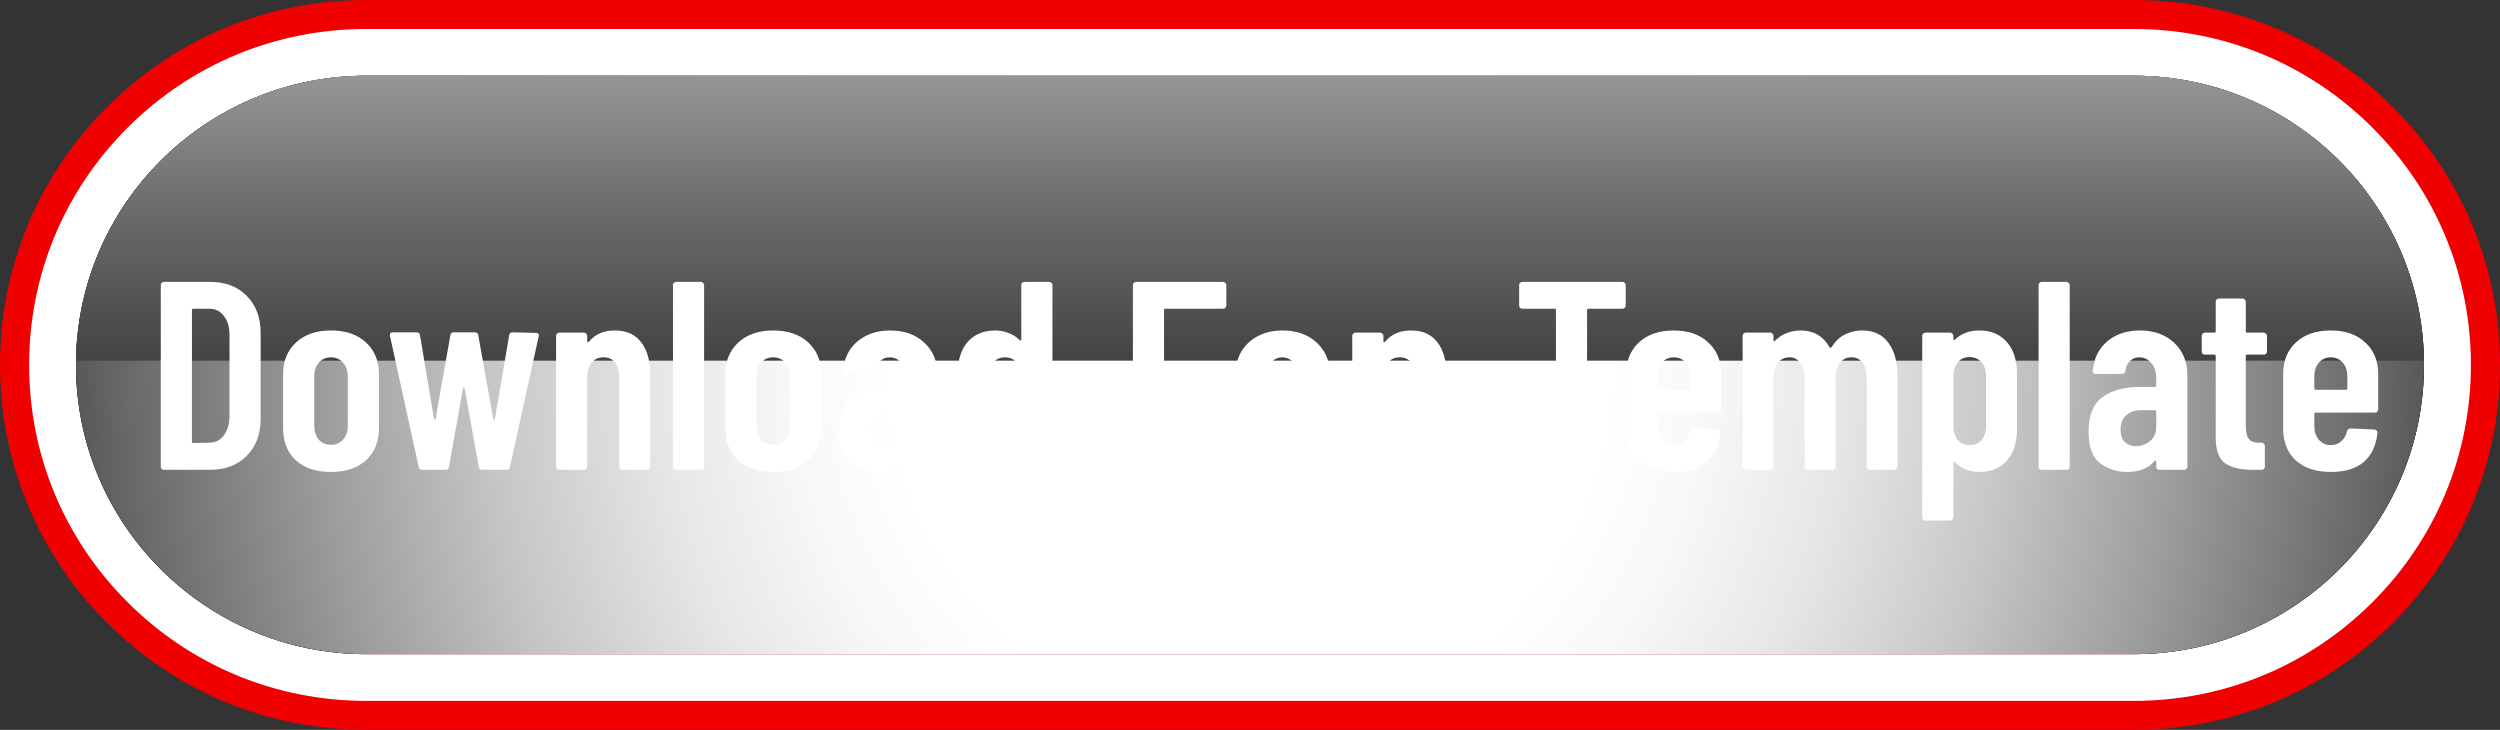 <svg xmlns="http://www.w3.org/2000/svg" width="298" height="87" viewBox="0 0 298 87" fill="none"><rect x="0" y="0" width="298" height="87" fill="#333333" stroke="none"/><g clip-path="url(#clip0_2735_824)"><path d="M254.353 85.27H43.648C32.075 85.27 21.587 80.586 14.009 73.034C6.431 65.481 1.736 55.033 1.736 43.5C1.736 31.967 6.436 21.514 14.014 13.962C21.592 6.409 32.075 1.73 43.648 1.73H254.348C265.921 1.73 276.409 6.414 283.987 13.966C291.565 21.519 296.264 31.971 296.264 43.505C296.264 55.038 291.565 65.49 283.987 73.043C276.409 80.595 265.921 85.279 254.348 85.279L254.353 85.27Z" fill="white"></path><path d="M254.352 87H43.652C31.99 87 21.034 82.477 12.786 74.261C4.543 66.042 0 55.118 0 43.5C0 31.882 4.543 20.958 12.786 12.739C21.029 4.523 31.99 0 43.652 0H254.352C266.014 0 276.971 4.523 285.218 12.739C293.461 20.954 298.004 31.878 298.004 43.5C298.004 55.122 293.461 66.042 285.218 74.261C276.975 82.481 266.014 87 254.352 87ZM43.652 3.456C32.919 3.456 22.828 7.624 15.241 15.185C7.649 22.751 3.472 32.803 3.472 43.5C3.472 54.197 7.649 64.254 15.241 71.815C22.828 79.381 32.919 83.544 43.652 83.544H254.352C265.086 83.544 275.176 79.381 282.763 71.815C290.355 64.254 294.532 54.197 294.532 43.5C294.532 32.803 290.355 22.751 282.763 15.185C275.176 7.619 265.086 3.456 254.352 3.456H43.652Z" fill="#F00000"></path><path d="M254.353 77.975H43.648C24.542 77.975 9.056 62.541 9.056 43.5C9.056 24.459 24.542 9.025 43.648 9.025H254.348C273.454 9.025 288.941 24.459 288.941 43.5C288.941 62.541 273.454 77.975 254.348 77.975H254.353Z" fill="#F00000"></path><path style="mix-blend-mode:color-dodge" d="M254.353 77.975H43.648C24.542 77.975 9.056 62.541 9.056 43.5C9.056 24.459 24.542 9.025 43.648 9.025H254.348C273.454 9.025 288.941 24.459 288.941 43.5C288.941 62.541 273.454 77.975 254.348 77.975H254.353Z" fill="url(#paint0_radial_2735_824)"></path><path style="mix-blend-mode:color-burn" d="M254.353 77.975H43.648C24.542 77.975 9.056 62.541 9.056 43.5C9.056 24.459 24.542 9.025 43.648 9.025H254.348C273.454 9.025 288.941 24.459 288.941 43.5C288.941 62.541 273.454 77.975 254.348 77.975H254.353Z" fill="url(#paint1_radial_2735_824)"></path><path style="mix-blend-mode:screen" d="M288.918 42.989C288.641 24.187 273.284 9.025 254.352 9.025H43.648C24.716 9.025 9.359 24.187 9.082 42.989H288.918Z" fill="url(#paint2_linear_2735_824)"></path></g><path d="M19.549 56C19.443 56 19.347 55.968 19.262 55.904C19.198 55.819 19.166 55.723 19.166 55.616V33.984C19.166 33.877 19.198 33.792 19.262 33.728C19.347 33.643 19.443 33.6 19.549 33.6H25.021C26.856 33.6 28.317 34.155 29.405 35.264C30.515 36.373 31.07 37.856 31.07 39.712V49.888C31.07 51.744 30.515 53.227 29.405 54.336C28.317 55.445 26.856 56 25.021 56H19.549ZM22.878 52.64C22.878 52.747 22.931 52.8 23.038 52.8L24.957 52.768C25.662 52.768 26.227 52.491 26.654 51.936C27.102 51.36 27.336 50.603 27.358 49.664V39.936C27.358 38.976 27.134 38.219 26.686 37.664C26.259 37.088 25.672 36.8 24.925 36.8H23.038C22.931 36.8 22.878 36.853 22.878 36.96V52.64ZM39.443 56.256C37.673 56.256 36.275 55.787 35.251 54.848C34.249 53.909 33.747 52.64 33.747 51.04V44.608C33.747 43.029 34.259 41.771 35.283 40.832C36.307 39.872 37.694 39.392 39.443 39.392C41.214 39.392 42.611 39.872 43.635 40.832C44.659 41.771 45.171 43.029 45.171 44.608V51.04C45.171 52.64 44.659 53.909 43.635 54.848C42.633 55.787 41.235 56.256 39.443 56.256ZM39.443 53.024C40.041 53.024 40.521 52.821 40.883 52.416C41.267 51.989 41.459 51.435 41.459 50.752V44.864C41.459 44.203 41.267 43.659 40.883 43.232C40.521 42.805 40.041 42.592 39.443 42.592C38.846 42.592 38.366 42.805 38.003 43.232C37.641 43.637 37.459 44.181 37.459 44.864V50.752C37.459 51.435 37.641 51.989 38.003 52.416C38.366 52.821 38.846 53.024 39.443 53.024ZM50.323 56C50.088 56 49.95 55.883 49.907 55.648L46.483 40.032V39.904C46.483 39.712 46.6 39.616 46.835 39.616H49.651C49.907 39.616 50.046 39.733 50.067 39.968L51.731 49.92C51.752 49.984 51.784 50.016 51.827 50.016C51.87 50.016 51.902 49.984 51.923 49.92L53.683 39.968C53.704 39.733 53.843 39.616 54.099 39.616H56.595C56.851 39.616 56.99 39.733 57.011 39.968L58.803 49.952C58.824 50.016 58.856 50.048 58.899 50.048C58.942 50.048 58.974 50.016 58.995 49.952L60.691 39.968C60.712 39.733 60.851 39.616 61.107 39.616L63.891 39.68C64.168 39.68 64.275 39.819 64.211 40.096L60.787 55.648C60.744 55.883 60.606 56 60.371 56H57.491C57.235 56 57.096 55.883 57.075 55.648L55.379 46.304C55.358 46.24 55.326 46.208 55.283 46.208C55.24 46.208 55.208 46.24 55.187 46.304L53.523 55.648C53.502 55.883 53.363 56 53.107 56H50.323ZM73.293 39.392C74.679 39.392 75.725 39.861 76.428 40.8C77.154 41.717 77.516 43.029 77.516 44.736V55.616C77.516 55.723 77.474 55.819 77.388 55.904C77.325 55.968 77.239 56 77.132 56H74.189C74.082 56 73.986 55.968 73.9 55.904C73.837 55.819 73.805 55.723 73.805 55.616V45.024C73.805 44.256 73.644 43.659 73.325 43.232C73.004 42.805 72.546 42.592 71.948 42.592C71.33 42.592 70.85 42.816 70.508 43.264C70.167 43.712 69.996 44.331 69.996 45.12V55.616C69.996 55.723 69.954 55.819 69.868 55.904C69.805 55.968 69.719 56 69.612 56H66.668C66.562 56 66.466 55.968 66.38 55.904C66.317 55.819 66.284 55.723 66.284 55.616V40.032C66.284 39.925 66.317 39.84 66.38 39.776C66.466 39.691 66.562 39.648 66.668 39.648H69.612C69.719 39.648 69.805 39.691 69.868 39.776C69.954 39.84 69.996 39.925 69.996 40.032V40.672C69.996 40.736 70.018 40.779 70.061 40.8C70.124 40.8 70.189 40.757 70.252 40.672C70.978 39.819 71.991 39.392 73.293 39.392ZM80.603 56C80.496 56 80.4 55.968 80.315 55.904C80.251 55.819 80.219 55.723 80.219 55.616V33.984C80.219 33.877 80.251 33.792 80.315 33.728C80.4 33.643 80.496 33.6 80.603 33.6H83.547C83.654 33.6 83.739 33.643 83.803 33.728C83.888 33.792 83.931 33.877 83.931 33.984V55.616C83.931 55.723 83.888 55.819 83.803 55.904C83.739 55.968 83.654 56 83.547 56H80.603ZM92.162 56.256C90.391 56.256 88.994 55.787 87.97 54.848C86.967 53.909 86.466 52.64 86.466 51.04V44.608C86.466 43.029 86.978 41.771 88.002 40.832C89.026 39.872 90.413 39.392 92.162 39.392C93.933 39.392 95.33 39.872 96.354 40.832C97.378 41.771 97.89 43.029 97.89 44.608V51.04C97.89 52.64 97.378 53.909 96.354 54.848C95.351 55.787 93.954 56.256 92.162 56.256ZM92.162 53.024C92.759 53.024 93.239 52.821 93.602 52.416C93.986 51.989 94.178 51.435 94.178 50.752V44.864C94.178 44.203 93.986 43.659 93.602 43.232C93.239 42.805 92.759 42.592 92.162 42.592C91.565 42.592 91.085 42.805 90.722 43.232C90.359 43.637 90.178 44.181 90.178 44.864V50.752C90.178 51.435 90.359 51.989 90.722 52.416C91.085 52.821 91.565 53.024 92.162 53.024ZM106.103 39.392C107.788 39.392 109.153 39.883 110.199 40.864C111.244 41.845 111.767 43.136 111.767 44.736V55.616C111.767 55.723 111.724 55.819 111.639 55.904C111.575 55.968 111.489 56 111.383 56H108.439C108.332 56 108.236 55.968 108.151 55.904C108.087 55.819 108.055 55.723 108.055 55.616V55.008C108.055 54.944 108.033 54.901 107.991 54.88C107.948 54.859 107.905 54.88 107.863 54.944C107.116 55.819 106.028 56.256 104.599 56.256C103.383 56.256 102.305 55.915 101.367 55.232C100.449 54.528 99.99 53.259 99.99 51.424C99.99 49.504 100.545 48.139 101.655 47.328C102.785 46.517 104.311 46.112 106.231 46.112H107.895C108.001 46.112 108.055 46.059 108.055 45.952V45.12C108.055 44.352 107.863 43.744 107.479 43.296C107.095 42.827 106.615 42.592 106.039 42.592C105.591 42.592 105.217 42.741 104.919 43.04C104.62 43.317 104.439 43.701 104.375 44.192C104.353 44.448 104.215 44.576 103.959 44.576H100.855C100.599 44.576 100.481 44.448 100.503 44.192C100.609 42.741 101.175 41.579 102.199 40.704C103.244 39.829 104.545 39.392 106.103 39.392ZM105.623 53.184C106.263 53.184 106.828 52.981 107.319 52.576C107.809 52.171 108.055 51.605 108.055 50.88V49.056C108.055 48.949 108.001 48.896 107.895 48.896H106.231C105.505 48.896 104.919 49.099 104.471 49.504C104.023 49.888 103.799 50.453 103.799 51.2C103.799 51.861 103.969 52.363 104.311 52.704C104.652 53.024 105.089 53.184 105.623 53.184ZM121.738 33.984C121.738 33.877 121.77 33.792 121.834 33.728C121.919 33.643 122.015 33.6 122.122 33.6H125.066C125.172 33.6 125.258 33.643 125.322 33.728C125.407 33.792 125.45 33.877 125.45 33.984V55.616C125.45 55.723 125.407 55.819 125.322 55.904C125.258 55.968 125.172 56 125.066 56H122.122C122.015 56 121.919 55.968 121.834 55.904C121.77 55.819 121.738 55.723 121.738 55.616V55.232C121.738 55.168 121.716 55.125 121.674 55.104C121.631 55.083 121.588 55.093 121.546 55.136C120.778 55.883 119.818 56.256 118.666 56.256C117.236 56.256 116.127 55.787 115.338 54.848C114.548 53.909 114.154 52.651 114.154 51.072V44.576C114.154 42.955 114.548 41.685 115.338 40.768C116.148 39.851 117.258 39.392 118.666 39.392C119.156 39.392 119.658 39.488 120.17 39.68C120.682 39.851 121.14 40.139 121.546 40.544C121.588 40.587 121.631 40.597 121.674 40.576C121.716 40.555 121.738 40.512 121.738 40.448V33.984ZM119.818 53.056C120.33 53.056 120.756 52.896 121.098 52.576C121.439 52.235 121.652 51.787 121.738 51.232V44.416C121.652 43.861 121.439 43.424 121.098 43.104C120.756 42.763 120.33 42.592 119.818 42.592C119.22 42.592 118.74 42.805 118.378 43.232C118.015 43.637 117.834 44.181 117.834 44.864V50.784C117.834 51.467 118.015 52.021 118.378 52.448C118.74 52.853 119.22 53.056 119.818 53.056ZM146.177 36.416C146.177 36.523 146.134 36.619 146.049 36.704C145.985 36.768 145.899 36.8 145.793 36.8H138.913C138.806 36.8 138.753 36.853 138.753 36.96V43.008C138.753 43.115 138.806 43.168 138.913 43.168H142.977C143.083 43.168 143.169 43.211 143.233 43.296C143.318 43.36 143.361 43.445 143.361 43.552V46.016C143.361 46.123 143.318 46.219 143.233 46.304C143.169 46.368 143.083 46.4 142.977 46.4H138.913C138.806 46.4 138.753 46.453 138.753 46.56V55.616C138.753 55.723 138.71 55.819 138.625 55.904C138.561 55.968 138.475 56 138.369 56H135.424C135.318 56 135.222 55.968 135.137 55.904C135.073 55.819 135.041 55.723 135.041 55.616V33.984C135.041 33.877 135.073 33.792 135.137 33.728C135.222 33.643 135.318 33.6 135.424 33.6H145.793C145.899 33.6 145.985 33.643 146.049 33.728C146.134 33.792 146.177 33.877 146.177 33.984V36.416ZM152.884 39.392C154.569 39.392 155.934 39.883 156.98 40.864C158.025 41.845 158.548 43.136 158.548 44.736V55.616C158.548 55.723 158.505 55.819 158.42 55.904C158.356 55.968 158.27 56 158.164 56H155.22C155.113 56 155.017 55.968 154.932 55.904C154.868 55.819 154.836 55.723 154.836 55.616V55.008C154.836 54.944 154.814 54.901 154.772 54.88C154.729 54.859 154.686 54.88 154.644 54.944C153.897 55.819 152.809 56.256 151.38 56.256C150.164 56.256 149.086 55.915 148.148 55.232C147.23 54.528 146.772 53.259 146.772 51.424C146.772 49.504 147.326 48.139 148.436 47.328C149.566 46.517 151.092 46.112 153.012 46.112H154.676C154.782 46.112 154.836 46.059 154.836 45.952V45.12C154.836 44.352 154.644 43.744 154.26 43.296C153.876 42.827 153.396 42.592 152.82 42.592C152.372 42.592 151.998 42.741 151.7 43.04C151.401 43.317 151.22 43.701 151.156 44.192C151.134 44.448 150.996 44.576 150.74 44.576H147.636C147.38 44.576 147.262 44.448 147.284 44.192C147.39 42.741 147.956 41.579 148.98 40.704C150.025 39.829 151.326 39.392 152.884 39.392ZM152.404 53.184C153.044 53.184 153.609 52.981 154.1 52.576C154.59 52.171 154.836 51.605 154.836 50.88V49.056C154.836 48.949 154.782 48.896 154.676 48.896H153.012C152.286 48.896 151.7 49.099 151.252 49.504C150.804 49.888 150.58 50.453 150.58 51.2C150.58 51.861 150.75 52.363 151.092 52.704C151.433 53.024 151.87 53.184 152.404 53.184ZM168.199 39.392C169.585 39.392 170.631 39.861 171.335 40.8C172.06 41.717 172.423 43.029 172.423 44.736V55.616C172.423 55.723 172.38 55.819 172.295 55.904C172.231 55.968 172.145 56 172.039 56H169.095C168.988 56 168.892 55.968 168.807 55.904C168.743 55.819 168.711 55.723 168.711 55.616V45.024C168.711 44.256 168.551 43.659 168.231 43.232C167.911 42.805 167.452 42.592 166.855 42.592C166.236 42.592 165.756 42.816 165.415 43.264C165.073 43.712 164.903 44.331 164.903 45.12V55.616C164.903 55.723 164.86 55.819 164.775 55.904C164.711 55.968 164.625 56 164.519 56H161.575C161.468 56 161.372 55.968 161.287 55.904C161.223 55.819 161.191 55.723 161.191 55.616V40.032C161.191 39.925 161.223 39.84 161.287 39.776C161.372 39.691 161.468 39.648 161.575 39.648H164.519C164.625 39.648 164.711 39.691 164.775 39.776C164.86 39.84 164.903 39.925 164.903 40.032V40.672C164.903 40.736 164.924 40.779 164.967 40.8C165.031 40.8 165.095 40.757 165.159 40.672C165.884 39.819 166.897 39.392 168.199 39.392ZM193.404 33.6C193.51 33.6 193.596 33.643 193.66 33.728C193.745 33.792 193.788 33.877 193.788 33.984V36.416C193.788 36.523 193.745 36.619 193.66 36.704C193.596 36.768 193.51 36.8 193.404 36.8H189.34C189.233 36.8 189.18 36.853 189.18 36.96V55.616C189.18 55.723 189.137 55.819 189.052 55.904C188.988 55.968 188.902 56 188.796 56H185.852C185.745 56 185.649 55.968 185.564 55.904C185.5 55.819 185.468 55.723 185.468 55.616V36.96C185.468 36.853 185.414 36.8 185.308 36.8H181.468C181.361 36.8 181.265 36.768 181.18 36.704C181.116 36.619 181.084 36.523 181.084 36.416V33.984C181.084 33.877 181.116 33.792 181.18 33.728C181.265 33.643 181.361 33.6 181.468 33.6H193.404ZM205.169 48.8C205.169 48.907 205.126 49.003 205.041 49.088C204.977 49.152 204.892 49.184 204.785 49.184H197.713C197.606 49.184 197.553 49.237 197.553 49.344V50.784C197.553 51.445 197.734 51.989 198.097 52.416C198.46 52.843 198.929 53.056 199.505 53.056C199.996 53.056 200.412 52.907 200.753 52.608C201.116 52.288 201.35 51.883 201.457 51.392C201.521 51.179 201.66 51.072 201.873 51.072L204.721 51.2C204.828 51.2 204.913 51.243 204.977 51.328C205.062 51.392 205.094 51.488 205.073 51.616C204.924 53.109 204.38 54.261 203.441 55.072C202.502 55.861 201.19 56.256 199.505 56.256C197.756 56.256 196.369 55.797 195.345 54.88C194.342 53.941 193.841 52.672 193.841 51.072V44.576C193.841 43.019 194.342 41.771 195.345 40.832C196.369 39.872 197.756 39.392 199.505 39.392C201.254 39.392 202.63 39.872 203.633 40.832C204.657 41.771 205.169 43.019 205.169 44.576V48.8ZM199.505 42.592C198.929 42.592 198.46 42.805 198.097 43.232C197.734 43.659 197.553 44.203 197.553 44.864V46.304C197.553 46.411 197.606 46.464 197.713 46.464H201.329C201.436 46.464 201.489 46.411 201.489 46.304V44.864C201.489 44.181 201.308 43.637 200.945 43.232C200.582 42.805 200.102 42.592 199.505 42.592ZM221.962 39.392C223.349 39.392 224.394 39.883 225.098 40.864C225.823 41.824 226.186 43.168 226.186 44.896V55.616C226.186 55.723 226.143 55.819 226.058 55.904C225.994 55.968 225.909 56 225.802 56H222.89C222.783 56 222.687 55.968 222.602 55.904C222.538 55.819 222.506 55.723 222.506 55.616V45.152C222.506 44.341 222.346 43.712 222.026 43.264C221.706 42.816 221.269 42.592 220.714 42.592C220.117 42.592 219.647 42.816 219.306 43.264C218.965 43.712 218.794 44.331 218.794 45.12V55.616C218.794 55.723 218.751 55.819 218.666 55.904C218.602 55.968 218.517 56 218.41 56H215.498C215.391 56 215.295 55.968 215.21 55.904C215.146 55.819 215.114 55.723 215.114 55.616V45.152C215.114 44.341 214.943 43.712 214.602 43.264C214.282 42.816 213.855 42.592 213.322 42.592C212.725 42.592 212.255 42.816 211.914 43.264C211.573 43.712 211.402 44.331 211.402 45.12V55.616C211.402 55.723 211.359 55.819 211.274 55.904C211.21 55.968 211.125 56 211.018 56H208.106C207.999 56 207.903 55.968 207.818 55.904C207.754 55.819 207.722 55.723 207.722 55.616V40.032C207.722 39.925 207.754 39.84 207.818 39.776C207.903 39.691 207.999 39.648 208.106 39.648H211.018C211.125 39.648 211.21 39.691 211.274 39.776C211.359 39.84 211.402 39.925 211.402 40.032V40.544C211.402 40.608 211.423 40.651 211.466 40.672C211.509 40.693 211.551 40.672 211.594 40.608C212.021 40.181 212.501 39.872 213.034 39.68C213.567 39.488 214.09 39.392 214.602 39.392C216.181 39.392 217.343 40.064 218.09 41.408C218.154 41.493 218.25 41.461 218.378 41.312C218.805 40.629 219.338 40.139 219.978 39.84C220.639 39.541 221.301 39.392 221.962 39.392ZM235.915 39.392C237.345 39.392 238.454 39.861 239.243 40.8C240.033 41.717 240.427 42.976 240.427 44.576V51.04C240.427 52.683 240.033 53.963 239.243 54.88C238.454 55.797 237.345 56.256 235.915 56.256C235.425 56.256 234.923 56.171 234.411 56C233.899 55.808 233.441 55.509 233.035 55.104C232.993 55.061 232.95 55.051 232.907 55.072C232.865 55.093 232.843 55.136 232.843 55.2V61.664C232.843 61.771 232.801 61.856 232.715 61.92C232.651 62.005 232.566 62.048 232.459 62.048H229.515C229.409 62.048 229.313 62.005 229.227 61.92C229.163 61.856 229.131 61.771 229.131 61.664V40.032C229.131 39.925 229.163 39.84 229.227 39.776C229.313 39.691 229.409 39.648 229.515 39.648H232.459C232.566 39.648 232.651 39.691 232.715 39.776C232.801 39.84 232.843 39.925 232.843 40.032V40.416C232.843 40.48 232.865 40.523 232.907 40.544C232.971 40.544 233.035 40.501 233.099 40.416C233.846 39.733 234.785 39.392 235.915 39.392ZM236.747 44.864C236.747 44.181 236.566 43.627 236.203 43.2C235.841 42.773 235.361 42.56 234.763 42.56C234.187 42.56 233.718 42.773 233.355 43.2C233.014 43.627 232.843 44.181 232.843 44.864V50.784C232.843 51.467 233.014 52.021 233.355 52.448C233.718 52.853 234.187 53.056 234.763 53.056C235.361 53.056 235.841 52.853 236.203 52.448C236.566 52.021 236.747 51.467 236.747 50.784V44.864ZM243.384 56C243.278 56 243.182 55.968 243.096 55.904C243.032 55.819 243 55.723 243 55.616V33.984C243 33.877 243.032 33.792 243.096 33.728C243.182 33.643 243.278 33.6 243.384 33.6H246.328C246.435 33.6 246.52 33.643 246.584 33.728C246.67 33.792 246.712 33.877 246.712 33.984V55.616C246.712 55.723 246.67 55.819 246.584 55.904C246.52 55.968 246.435 56 246.328 56H243.384ZM255.071 39.392C256.757 39.392 258.122 39.883 259.167 40.864C260.213 41.845 260.735 43.136 260.735 44.736V55.616C260.735 55.723 260.693 55.819 260.607 55.904C260.543 55.968 260.458 56 260.351 56H257.407C257.301 56 257.205 55.968 257.119 55.904C257.055 55.819 257.023 55.723 257.023 55.616V55.008C257.023 54.944 257.002 54.901 256.959 54.88C256.917 54.859 256.874 54.88 256.831 54.944C256.085 55.819 254.997 56.256 253.567 56.256C252.351 56.256 251.274 55.915 250.335 55.232C249.418 54.528 248.959 53.259 248.959 51.424C248.959 49.504 249.514 48.139 250.623 47.328C251.754 46.517 253.279 46.112 255.199 46.112H256.863C256.97 46.112 257.023 46.059 257.023 45.952V45.12C257.023 44.352 256.831 43.744 256.447 43.296C256.063 42.827 255.583 42.592 255.007 42.592C254.559 42.592 254.186 42.741 253.887 43.04C253.589 43.317 253.407 43.701 253.343 44.192C253.322 44.448 253.183 44.576 252.927 44.576H249.823C249.567 44.576 249.45 44.448 249.471 44.192C249.578 42.741 250.143 41.579 251.167 40.704C252.213 39.829 253.514 39.392 255.071 39.392ZM254.591 53.184C255.231 53.184 255.797 52.981 256.287 52.576C256.778 52.171 257.023 51.605 257.023 50.88V49.056C257.023 48.949 256.97 48.896 256.863 48.896H255.199C254.474 48.896 253.887 49.099 253.439 49.504C252.991 49.888 252.767 50.453 252.767 51.2C252.767 51.861 252.938 52.363 253.279 52.704C253.621 53.024 254.058 53.184 254.591 53.184ZM270.226 41.888C270.226 41.995 270.184 42.091 270.098 42.176C270.034 42.24 269.949 42.272 269.842 42.272H267.858C267.752 42.272 267.698 42.325 267.698 42.432V50.816C267.698 51.563 267.837 52.085 268.114 52.384C268.392 52.661 268.808 52.789 269.362 52.768H269.586C269.693 52.768 269.778 52.811 269.842 52.896C269.928 52.96 269.97 53.045 269.97 53.152V55.616C269.97 55.723 269.928 55.819 269.842 55.904C269.778 55.968 269.693 56 269.586 56H268.498C267.048 56 265.949 55.733 265.202 55.2C264.477 54.667 264.114 53.664 264.114 52.192V42.432C264.114 42.325 264.061 42.272 263.954 42.272H262.834C262.728 42.272 262.632 42.24 262.546 42.176C262.482 42.091 262.45 41.995 262.45 41.888V40.032C262.45 39.925 262.482 39.84 262.546 39.776C262.632 39.691 262.728 39.648 262.834 39.648H263.954C264.061 39.648 264.114 39.595 264.114 39.488V35.968C264.114 35.861 264.146 35.776 264.21 35.712C264.296 35.627 264.392 35.584 264.498 35.584H267.314C267.421 35.584 267.506 35.627 267.57 35.712C267.656 35.776 267.698 35.861 267.698 35.968V39.488C267.698 39.595 267.752 39.648 267.858 39.648H269.842C269.949 39.648 270.034 39.691 270.098 39.776C270.184 39.84 270.226 39.925 270.226 40.032V41.888ZM283.482 48.8C283.482 48.907 283.439 49.003 283.354 49.088C283.29 49.152 283.204 49.184 283.098 49.184H276.026C275.919 49.184 275.866 49.237 275.866 49.344V50.784C275.866 51.445 276.047 51.989 276.41 52.416C276.772 52.843 277.242 53.056 277.818 53.056C278.308 53.056 278.724 52.907 279.066 52.608C279.428 52.288 279.663 51.883 279.77 51.392C279.834 51.179 279.972 51.072 280.186 51.072L283.034 51.2C283.14 51.2 283.226 51.243 283.29 51.328C283.375 51.392 283.407 51.488 283.386 51.616C283.236 53.109 282.692 54.261 281.754 55.072C280.815 55.861 279.503 56.256 277.818 56.256C276.068 56.256 274.682 55.797 273.658 54.88C272.655 53.941 272.154 52.672 272.154 51.072V44.576C272.154 43.019 272.655 41.771 273.658 40.832C274.682 39.872 276.068 39.392 277.818 39.392C279.567 39.392 280.943 39.872 281.946 40.832C282.97 41.771 283.482 43.019 283.482 44.576V48.8ZM277.818 42.592C277.242 42.592 276.772 42.805 276.41 43.232C276.047 43.659 275.866 44.203 275.866 44.864V46.304C275.866 46.411 275.919 46.464 276.026 46.464H279.642C279.748 46.464 279.802 46.411 279.802 46.304V44.864C279.802 44.181 279.62 43.637 279.258 43.232C278.895 42.805 278.415 42.592 277.818 42.592Z" fill="white"></path><defs><radialGradient id="paint0_radial_2735_824" cx="0" cy="0" r="1" gradientUnits="userSpaceOnUse" gradientTransform="translate(145.403 163.339) scale(147.085 146.588)"><stop stop-color="#C7C7C7"></stop><stop offset="0.13" stop-color="#999999"></stop><stop offset="0.28" stop-color="#6B6B6B"></stop><stop offset="0.43" stop-color="#444444"></stop><stop offset="0.58" stop-color="#262626"></stop><stop offset="0.73" stop-color="#111111"></stop><stop offset="0.87" stop-color="#040404"></stop><stop offset="1"></stop></radialGradient><radialGradient id="paint1_radial_2735_824" cx="0" cy="0" r="1" gradientUnits="userSpaceOnUse" gradientTransform="translate(149 43.5) scale(147.09 146.592)"><stop offset="0.29" stop-color="white"></stop><stop offset="0.37" stop-color="#F8F8F8"></stop><stop offset="0.48" stop-color="#E6E6E6"></stop><stop offset="0.61" stop-color="#C7C7C7"></stop><stop offset="0.75" stop-color="#9D9D9D"></stop><stop offset="0.91" stop-color="#686868"></stop><stop offset="1" stop-color="#454545"></stop></radialGradient><linearGradient id="paint2_linear_2735_824" x1="149" y1="-7.201" x2="149" y2="108.51" gradientUnits="userSpaceOnUse"><stop stop-color="#C7C7C7"></stop><stop offset="0.13" stop-color="#999999"></stop><stop offset="0.28" stop-color="#6B6B6B"></stop><stop offset="0.43" stop-color="#444444"></stop><stop offset="0.58" stop-color="#262626"></stop><stop offset="0.73" stop-color="#111111"></stop><stop offset="0.87" stop-color="#040404"></stop><stop offset="1"></stop></linearGradient><clipPath id="clip0_2735_824"><rect width="298" height="87" fill="white"></rect></clipPath></defs></svg>
